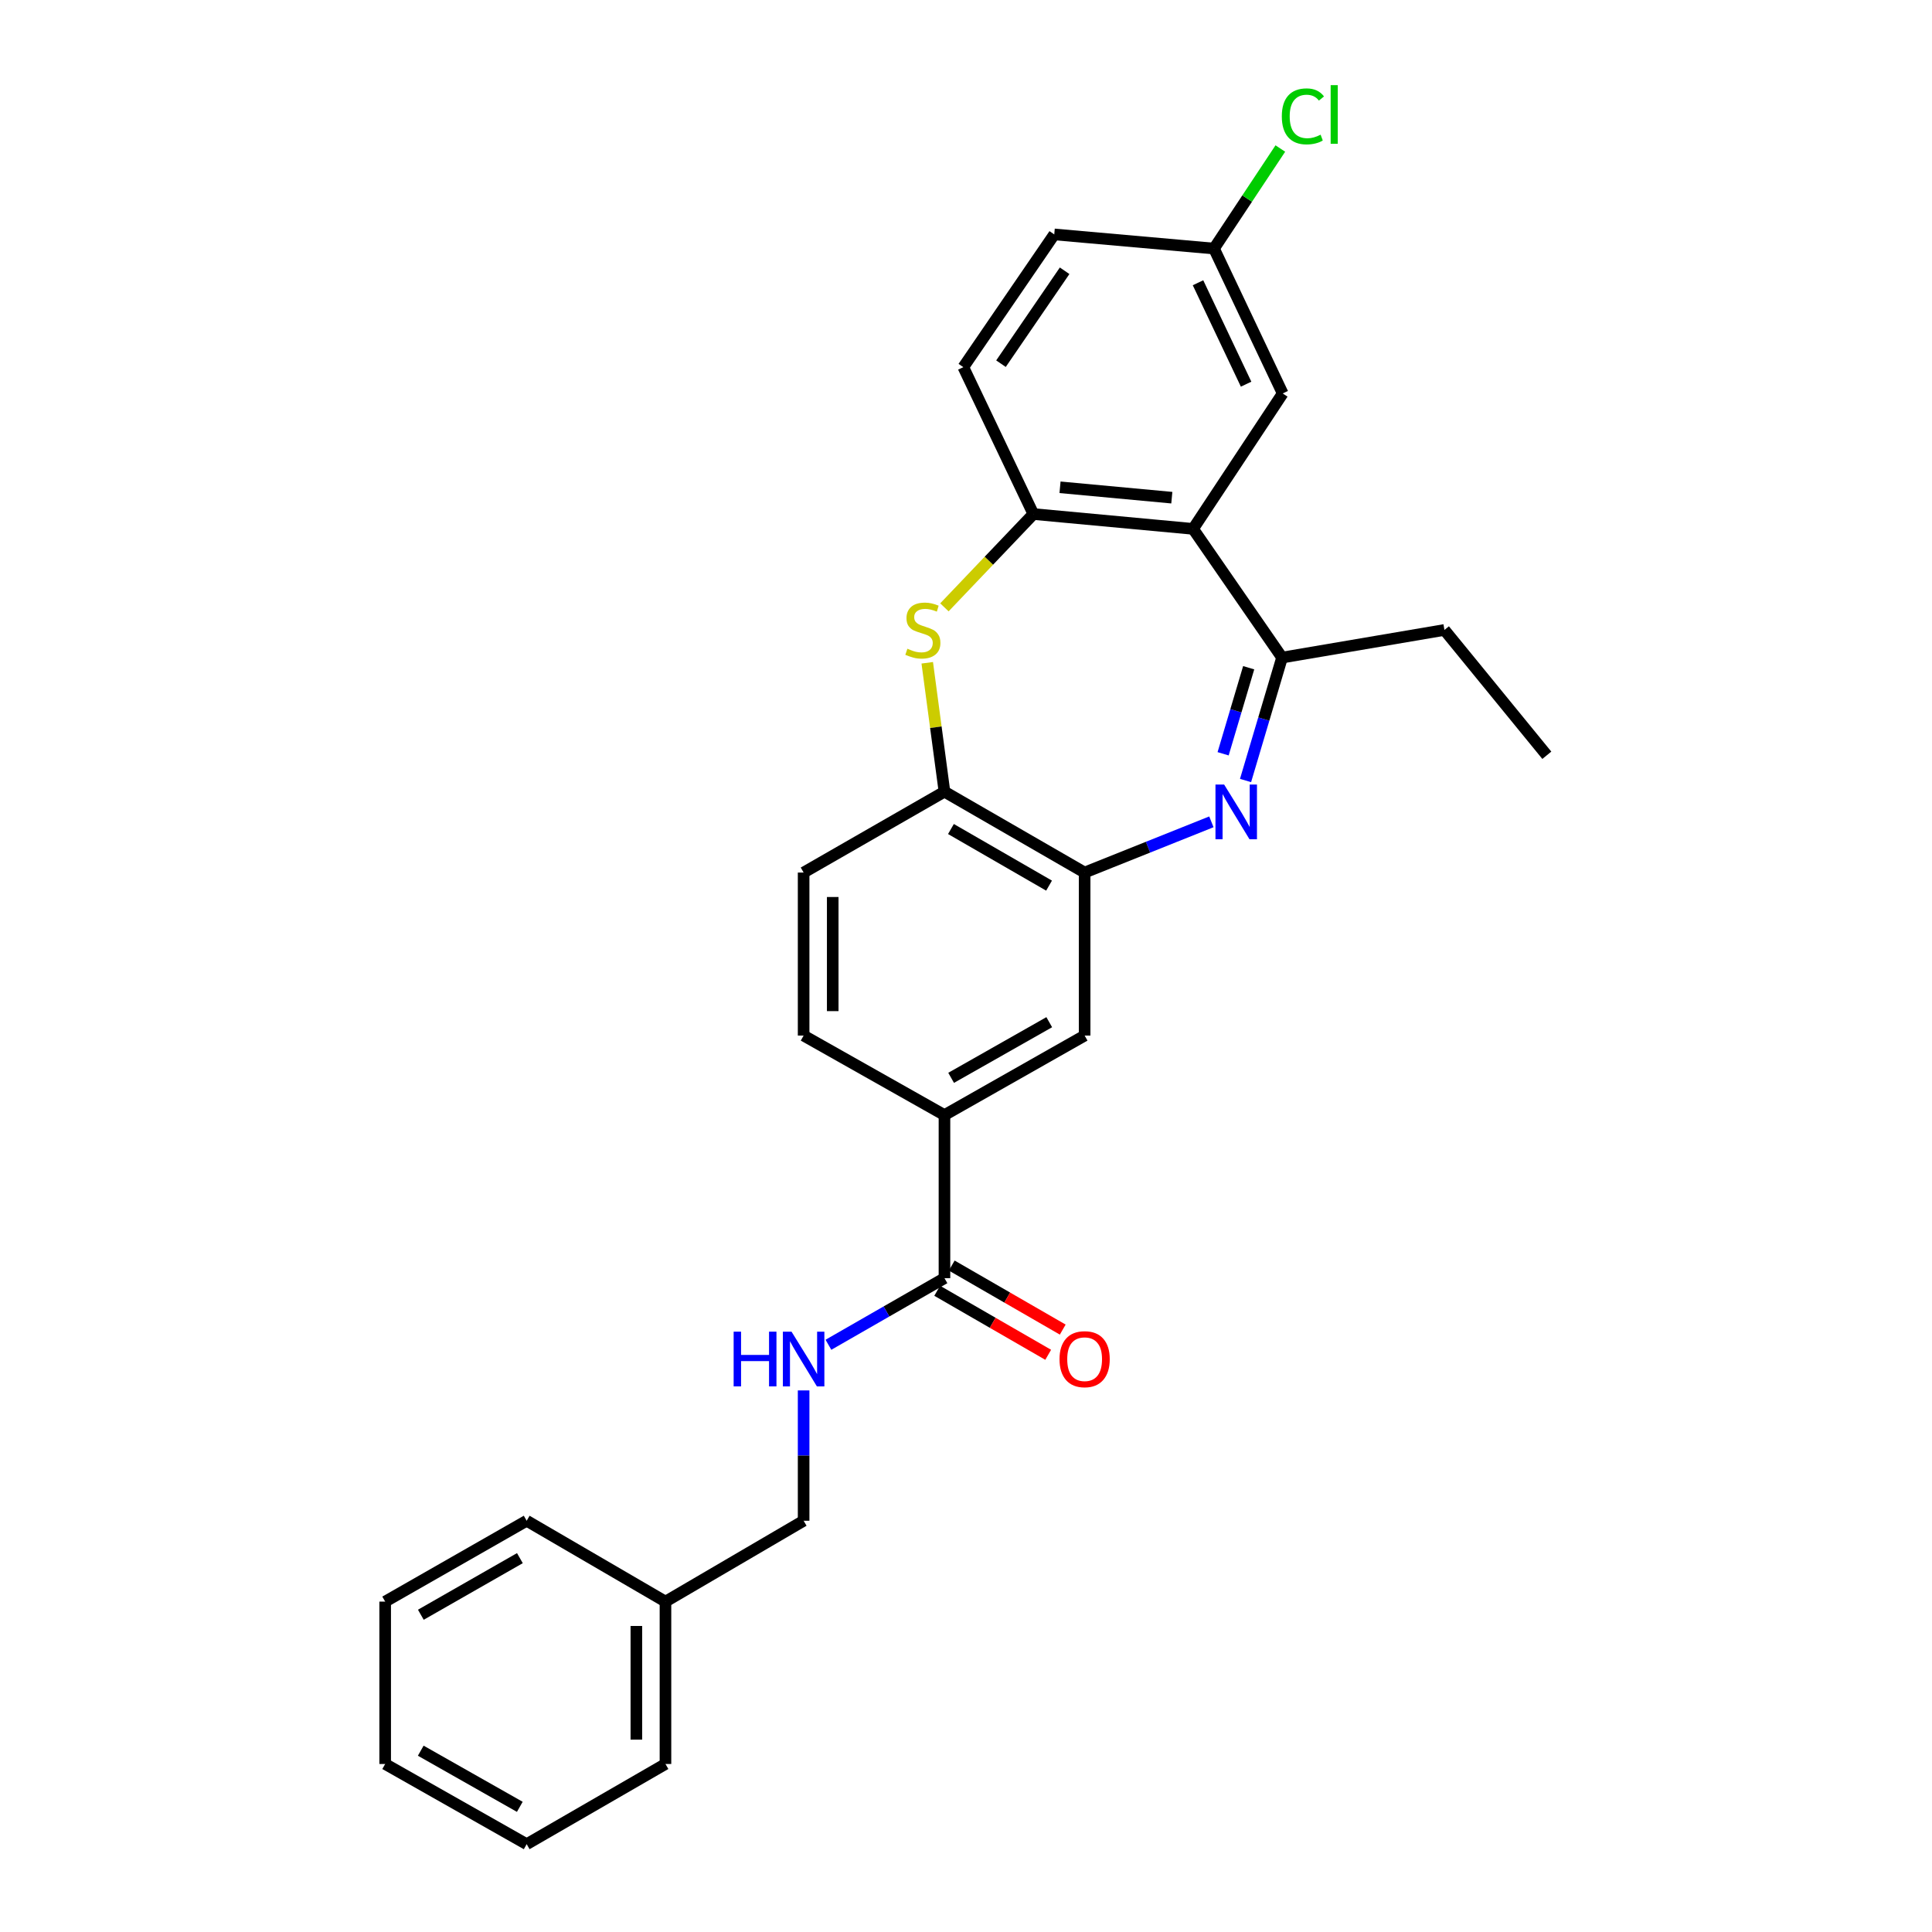 <?xml version='1.0' encoding='iso-8859-1'?>
<svg version='1.1' baseProfile='full'
              xmlns='http://www.w3.org/2000/svg'
                      xmlns:rdkit='http://www.rdkit.org/xml'
                      xmlns:xlink='http://www.w3.org/1999/xlink'
                  xml:space='preserve'
width='1000px' height='1000px' viewBox='0 0 1000 1000'>
<!-- END OF HEADER -->
<rect style='opacity:1.0;fill:#FFFFFF;stroke:none' width='1000' height='1000' x='0' y='0'> </rect>
<path class='bond-2' d='M 644.69,403.99 L 654.14,372.176' style='fill:none;fill-rule:evenodd;stroke:#0000FF;stroke-width:6px;stroke-linecap:butt;stroke-linejoin:miter;stroke-opacity:1' />
<path class='bond-2' d='M 654.14,372.176 L 663.59,340.362' style='fill:none;fill-rule:evenodd;stroke:#000000;stroke-width:6px;stroke-linecap:butt;stroke-linejoin:miter;stroke-opacity:1' />
<path class='bond-2' d='M 633.085,390.156 L 639.7,367.887' style='fill:none;fill-rule:evenodd;stroke:#0000FF;stroke-width:6px;stroke-linecap:butt;stroke-linejoin:miter;stroke-opacity:1' />
<path class='bond-2' d='M 639.7,367.887 L 646.315,345.617' style='fill:none;fill-rule:evenodd;stroke:#000000;stroke-width:6px;stroke-linecap:butt;stroke-linejoin:miter;stroke-opacity:1' />
<path class='bond-3' d='M 627.012,425.376 L 594.206,438.504' style='fill:none;fill-rule:evenodd;stroke:#0000FF;stroke-width:6px;stroke-linecap:butt;stroke-linejoin:miter;stroke-opacity:1' />
<path class='bond-3' d='M 594.206,438.504 L 561.401,451.632' style='fill:none;fill-rule:evenodd;stroke:#000000;stroke-width:6px;stroke-linecap:butt;stroke-linejoin:miter;stroke-opacity:1' />
<path class='bond-0' d='M 617.538,273.748 L 663.59,340.362' style='fill:none;fill-rule:evenodd;stroke:#000000;stroke-width:6px;stroke-linecap:butt;stroke-linejoin:miter;stroke-opacity:1' />
<path class='bond-4' d='M 617.538,273.748 L 534.872,266.066' style='fill:none;fill-rule:evenodd;stroke:#000000;stroke-width:6px;stroke-linecap:butt;stroke-linejoin:miter;stroke-opacity:1' />
<path class='bond-4' d='M 606.532,257.597 L 548.666,252.219' style='fill:none;fill-rule:evenodd;stroke:#000000;stroke-width:6px;stroke-linecap:butt;stroke-linejoin:miter;stroke-opacity:1' />
<path class='bond-10' d='M 617.538,273.748 L 663.925,203.644' style='fill:none;fill-rule:evenodd;stroke:#000000;stroke-width:6px;stroke-linecap:butt;stroke-linejoin:miter;stroke-opacity:1' />
<path class='bond-1' d='M 479.942,343.052 L 484.397,376.412' style='fill:none;fill-rule:evenodd;stroke:#CCCC00;stroke-width:6px;stroke-linecap:butt;stroke-linejoin:miter;stroke-opacity:1' />
<path class='bond-1' d='M 484.397,376.412 L 488.853,409.772' style='fill:none;fill-rule:evenodd;stroke:#000000;stroke-width:6px;stroke-linecap:butt;stroke-linejoin:miter;stroke-opacity:1' />
<path class='bond-27' d='M 488.825,314.363 L 511.848,290.214' style='fill:none;fill-rule:evenodd;stroke:#CCCC00;stroke-width:6px;stroke-linecap:butt;stroke-linejoin:miter;stroke-opacity:1' />
<path class='bond-27' d='M 511.848,290.214 L 534.872,266.066' style='fill:none;fill-rule:evenodd;stroke:#000000;stroke-width:6px;stroke-linecap:butt;stroke-linejoin:miter;stroke-opacity:1' />
<path class='bond-19' d='M 663.59,340.362 L 747.636,326.06' style='fill:none;fill-rule:evenodd;stroke:#000000;stroke-width:6px;stroke-linecap:butt;stroke-linejoin:miter;stroke-opacity:1' />
<path class='bond-5' d='M 561.401,451.632 L 488.853,409.772' style='fill:none;fill-rule:evenodd;stroke:#000000;stroke-width:6px;stroke-linecap:butt;stroke-linejoin:miter;stroke-opacity:1' />
<path class='bond-5' d='M 542.99,458.4 L 492.207,429.098' style='fill:none;fill-rule:evenodd;stroke:#000000;stroke-width:6px;stroke-linecap:butt;stroke-linejoin:miter;stroke-opacity:1' />
<path class='bond-8' d='M 561.401,451.632 L 561.401,536.013' style='fill:none;fill-rule:evenodd;stroke:#000000;stroke-width:6px;stroke-linecap:butt;stroke-linejoin:miter;stroke-opacity:1' />
<path class='bond-13' d='M 534.872,266.066 L 498.619,190.037' style='fill:none;fill-rule:evenodd;stroke:#000000;stroke-width:6px;stroke-linecap:butt;stroke-linejoin:miter;stroke-opacity:1' />
<path class='bond-12' d='M 488.853,409.772 L 415.954,451.632' style='fill:none;fill-rule:evenodd;stroke:#000000;stroke-width:6px;stroke-linecap:butt;stroke-linejoin:miter;stroke-opacity:1' />
<path class='bond-6' d='M 488.853,661.576 L 488.853,577.162' style='fill:none;fill-rule:evenodd;stroke:#000000;stroke-width:6px;stroke-linecap:butt;stroke-linejoin:miter;stroke-opacity:1' />
<path class='bond-9' d='M 488.853,661.576 L 458.824,678.816' style='fill:none;fill-rule:evenodd;stroke:#000000;stroke-width:6px;stroke-linecap:butt;stroke-linejoin:miter;stroke-opacity:1' />
<path class='bond-9' d='M 458.824,678.816 L 428.795,696.055' style='fill:none;fill-rule:evenodd;stroke:#0000FF;stroke-width:6px;stroke-linecap:butt;stroke-linejoin:miter;stroke-opacity:1' />
<path class='bond-11' d='M 485.089,668.1 L 513.816,684.672' style='fill:none;fill-rule:evenodd;stroke:#000000;stroke-width:6px;stroke-linecap:butt;stroke-linejoin:miter;stroke-opacity:1' />
<path class='bond-11' d='M 513.816,684.672 L 542.543,701.244' style='fill:none;fill-rule:evenodd;stroke:#FF0000;stroke-width:6px;stroke-linecap:butt;stroke-linejoin:miter;stroke-opacity:1' />
<path class='bond-11' d='M 492.617,655.052 L 521.344,671.624' style='fill:none;fill-rule:evenodd;stroke:#000000;stroke-width:6px;stroke-linecap:butt;stroke-linejoin:miter;stroke-opacity:1' />
<path class='bond-11' d='M 521.344,671.624 L 550.07,688.196' style='fill:none;fill-rule:evenodd;stroke:#FF0000;stroke-width:6px;stroke-linecap:butt;stroke-linejoin:miter;stroke-opacity:1' />
<path class='bond-7' d='M 488.853,577.162 L 561.401,536.013' style='fill:none;fill-rule:evenodd;stroke:#000000;stroke-width:6px;stroke-linecap:butt;stroke-linejoin:miter;stroke-opacity:1' />
<path class='bond-7' d='M 492.303,557.887 L 543.087,529.083' style='fill:none;fill-rule:evenodd;stroke:#000000;stroke-width:6px;stroke-linecap:butt;stroke-linejoin:miter;stroke-opacity:1' />
<path class='bond-14' d='M 488.853,577.162 L 415.954,536.013' style='fill:none;fill-rule:evenodd;stroke:#000000;stroke-width:6px;stroke-linecap:butt;stroke-linejoin:miter;stroke-opacity:1' />
<path class='bond-16' d='M 415.954,719.68 L 415.954,753.41' style='fill:none;fill-rule:evenodd;stroke:#0000FF;stroke-width:6px;stroke-linecap:butt;stroke-linejoin:miter;stroke-opacity:1' />
<path class='bond-16' d='M 415.954,753.41 L 415.954,787.139' style='fill:none;fill-rule:evenodd;stroke:#000000;stroke-width:6px;stroke-linecap:butt;stroke-linejoin:miter;stroke-opacity:1' />
<path class='bond-15' d='M 663.925,203.644 L 628.367,128.653' style='fill:none;fill-rule:evenodd;stroke:#000000;stroke-width:6px;stroke-linecap:butt;stroke-linejoin:miter;stroke-opacity:1' />
<path class='bond-15' d='M 644.98,198.849 L 620.089,146.355' style='fill:none;fill-rule:evenodd;stroke:#000000;stroke-width:6px;stroke-linecap:butt;stroke-linejoin:miter;stroke-opacity:1' />
<path class='bond-28' d='M 415.954,451.632 L 415.954,536.013' style='fill:none;fill-rule:evenodd;stroke:#000000;stroke-width:6px;stroke-linecap:butt;stroke-linejoin:miter;stroke-opacity:1' />
<path class='bond-28' d='M 431.017,464.289 L 431.017,523.356' style='fill:none;fill-rule:evenodd;stroke:#000000;stroke-width:6px;stroke-linecap:butt;stroke-linejoin:miter;stroke-opacity:1' />
<path class='bond-29' d='M 498.619,190.037 L 545.684,121.33' style='fill:none;fill-rule:evenodd;stroke:#000000;stroke-width:6px;stroke-linecap:butt;stroke-linejoin:miter;stroke-opacity:1' />
<path class='bond-29' d='M 518.106,188.244 L 551.052,140.149' style='fill:none;fill-rule:evenodd;stroke:#000000;stroke-width:6px;stroke-linecap:butt;stroke-linejoin:miter;stroke-opacity:1' />
<path class='bond-17' d='M 628.367,128.653 L 545.684,121.33' style='fill:none;fill-rule:evenodd;stroke:#000000;stroke-width:6px;stroke-linecap:butt;stroke-linejoin:miter;stroke-opacity:1' />
<path class='bond-18' d='M 628.367,128.653 L 645.534,102.763' style='fill:none;fill-rule:evenodd;stroke:#000000;stroke-width:6px;stroke-linecap:butt;stroke-linejoin:miter;stroke-opacity:1' />
<path class='bond-18' d='M 645.534,102.763 L 662.701,76.873' style='fill:none;fill-rule:evenodd;stroke:#00CC00;stroke-width:6px;stroke-linecap:butt;stroke-linejoin:miter;stroke-opacity:1' />
<path class='bond-20' d='M 415.954,787.139 L 344.444,828.991' style='fill:none;fill-rule:evenodd;stroke:#000000;stroke-width:6px;stroke-linecap:butt;stroke-linejoin:miter;stroke-opacity:1' />
<path class='bond-23' d='M 747.636,326.06 L 800.635,390.926' style='fill:none;fill-rule:evenodd;stroke:#000000;stroke-width:6px;stroke-linecap:butt;stroke-linejoin:miter;stroke-opacity:1' />
<path class='bond-21' d='M 344.444,828.991 L 344.444,913.037' style='fill:none;fill-rule:evenodd;stroke:#000000;stroke-width:6px;stroke-linecap:butt;stroke-linejoin:miter;stroke-opacity:1' />
<path class='bond-21' d='M 329.38,841.598 L 329.38,900.43' style='fill:none;fill-rule:evenodd;stroke:#000000;stroke-width:6px;stroke-linecap:butt;stroke-linejoin:miter;stroke-opacity:1' />
<path class='bond-22' d='M 344.444,828.991 L 272.607,787.139' style='fill:none;fill-rule:evenodd;stroke:#000000;stroke-width:6px;stroke-linecap:butt;stroke-linejoin:miter;stroke-opacity:1' />
<path class='bond-24' d='M 344.444,913.037 L 272.607,954.545' style='fill:none;fill-rule:evenodd;stroke:#000000;stroke-width:6px;stroke-linecap:butt;stroke-linejoin:miter;stroke-opacity:1' />
<path class='bond-25' d='M 272.607,787.139 L 199.365,828.991' style='fill:none;fill-rule:evenodd;stroke:#000000;stroke-width:6px;stroke-linecap:butt;stroke-linejoin:miter;stroke-opacity:1' />
<path class='bond-25' d='M 269.094,806.496 L 217.825,835.792' style='fill:none;fill-rule:evenodd;stroke:#000000;stroke-width:6px;stroke-linecap:butt;stroke-linejoin:miter;stroke-opacity:1' />
<path class='bond-30' d='M 272.607,954.545 L 199.365,913.037' style='fill:none;fill-rule:evenodd;stroke:#000000;stroke-width:6px;stroke-linecap:butt;stroke-linejoin:miter;stroke-opacity:1' />
<path class='bond-30' d='M 269.048,935.214 L 217.778,906.158' style='fill:none;fill-rule:evenodd;stroke:#000000;stroke-width:6px;stroke-linecap:butt;stroke-linejoin:miter;stroke-opacity:1' />
<path class='bond-26' d='M 199.365,828.991 L 199.365,913.037' style='fill:none;fill-rule:evenodd;stroke:#000000;stroke-width:6px;stroke-linecap:butt;stroke-linejoin:miter;stroke-opacity:1' />
<path  class='atom-0' d='M 633.605 406.073
L 642.885 421.073
Q 643.805 422.553, 645.285 425.233
Q 646.765 427.913, 646.845 428.073
L 646.845 406.073
L 650.605 406.073
L 650.605 434.393
L 646.725 434.393
L 636.765 417.993
Q 635.605 416.073, 634.365 413.873
Q 633.165 411.673, 632.805 410.993
L 632.805 434.393
L 629.125 434.393
L 629.125 406.073
L 633.605 406.073
' fill='#0000FF'/>
<path  class='atom-2' d='M 469.672 335.78
Q 469.992 335.9, 471.312 336.46
Q 472.632 337.02, 474.072 337.38
Q 475.552 337.7, 476.992 337.7
Q 479.672 337.7, 481.232 336.42
Q 482.792 335.1, 482.792 332.82
Q 482.792 331.26, 481.992 330.3
Q 481.232 329.34, 480.032 328.82
Q 478.832 328.3, 476.832 327.7
Q 474.312 326.94, 472.792 326.22
Q 471.312 325.5, 470.232 323.98
Q 469.192 322.46, 469.192 319.9
Q 469.192 316.34, 471.592 314.14
Q 474.032 311.94, 478.832 311.94
Q 482.112 311.94, 485.832 313.5
L 484.912 316.58
Q 481.512 315.18, 478.952 315.18
Q 476.192 315.18, 474.672 316.34
Q 473.152 317.46, 473.192 319.42
Q 473.192 320.94, 473.952 321.86
Q 474.752 322.78, 475.872 323.3
Q 477.032 323.82, 478.952 324.42
Q 481.512 325.22, 483.032 326.02
Q 484.552 326.82, 485.632 328.46
Q 486.752 330.06, 486.752 332.82
Q 486.752 336.74, 484.112 338.86
Q 481.512 340.94, 477.152 340.94
Q 474.632 340.94, 472.712 340.38
Q 470.832 339.86, 468.592 338.94
L 469.672 335.78
' fill='#CCCC00'/>
<path  class='atom-10' d='M 379.734 689.268
L 383.574 689.268
L 383.574 701.308
L 398.054 701.308
L 398.054 689.268
L 401.894 689.268
L 401.894 717.588
L 398.054 717.588
L 398.054 704.508
L 383.574 704.508
L 383.574 717.588
L 379.734 717.588
L 379.734 689.268
' fill='#0000FF'/>
<path  class='atom-10' d='M 409.694 689.268
L 418.974 704.268
Q 419.894 705.748, 421.374 708.428
Q 422.854 711.108, 422.934 711.268
L 422.934 689.268
L 426.694 689.268
L 426.694 717.588
L 422.814 717.588
L 412.854 701.188
Q 411.694 699.268, 410.454 697.068
Q 409.254 694.868, 408.894 694.188
L 408.894 717.588
L 405.214 717.588
L 405.214 689.268
L 409.694 689.268
' fill='#0000FF'/>
<path  class='atom-12' d='M 548.401 703.508
Q 548.401 696.708, 551.761 692.908
Q 555.121 689.108, 561.401 689.108
Q 567.681 689.108, 571.041 692.908
Q 574.401 696.708, 574.401 703.508
Q 574.401 710.388, 571.001 714.308
Q 567.601 718.188, 561.401 718.188
Q 555.161 718.188, 551.761 714.308
Q 548.401 710.428, 548.401 703.508
M 561.401 714.988
Q 565.721 714.988, 568.041 712.108
Q 570.401 709.188, 570.401 703.508
Q 570.401 697.948, 568.041 695.148
Q 565.721 692.308, 561.401 692.308
Q 557.081 692.308, 554.721 695.108
Q 552.401 697.908, 552.401 703.508
Q 552.401 709.228, 554.721 712.108
Q 557.081 714.988, 561.401 714.988
' fill='#FF0000'/>
<path  class='atom-19' d='M 663.466 60.231
Q 663.466 53.191, 666.746 49.511
Q 670.066 45.791, 676.346 45.791
Q 682.186 45.791, 685.306 49.911
L 682.666 52.071
Q 680.386 49.071, 676.346 49.071
Q 672.066 49.071, 669.786 51.951
Q 667.546 54.791, 667.546 60.231
Q 667.546 65.831, 669.866 68.711
Q 672.226 71.591, 676.786 71.591
Q 679.906 71.591, 683.546 69.711
L 684.666 72.711
Q 683.186 73.671, 680.946 74.231
Q 678.706 74.791, 676.226 74.791
Q 670.066 74.791, 666.746 71.031
Q 663.466 67.271, 663.466 60.231
' fill='#00CC00'/>
<path  class='atom-19' d='M 688.746 44.071
L 692.426 44.071
L 692.426 74.431
L 688.746 74.431
L 688.746 44.071
' fill='#00CC00'/>
</svg>
